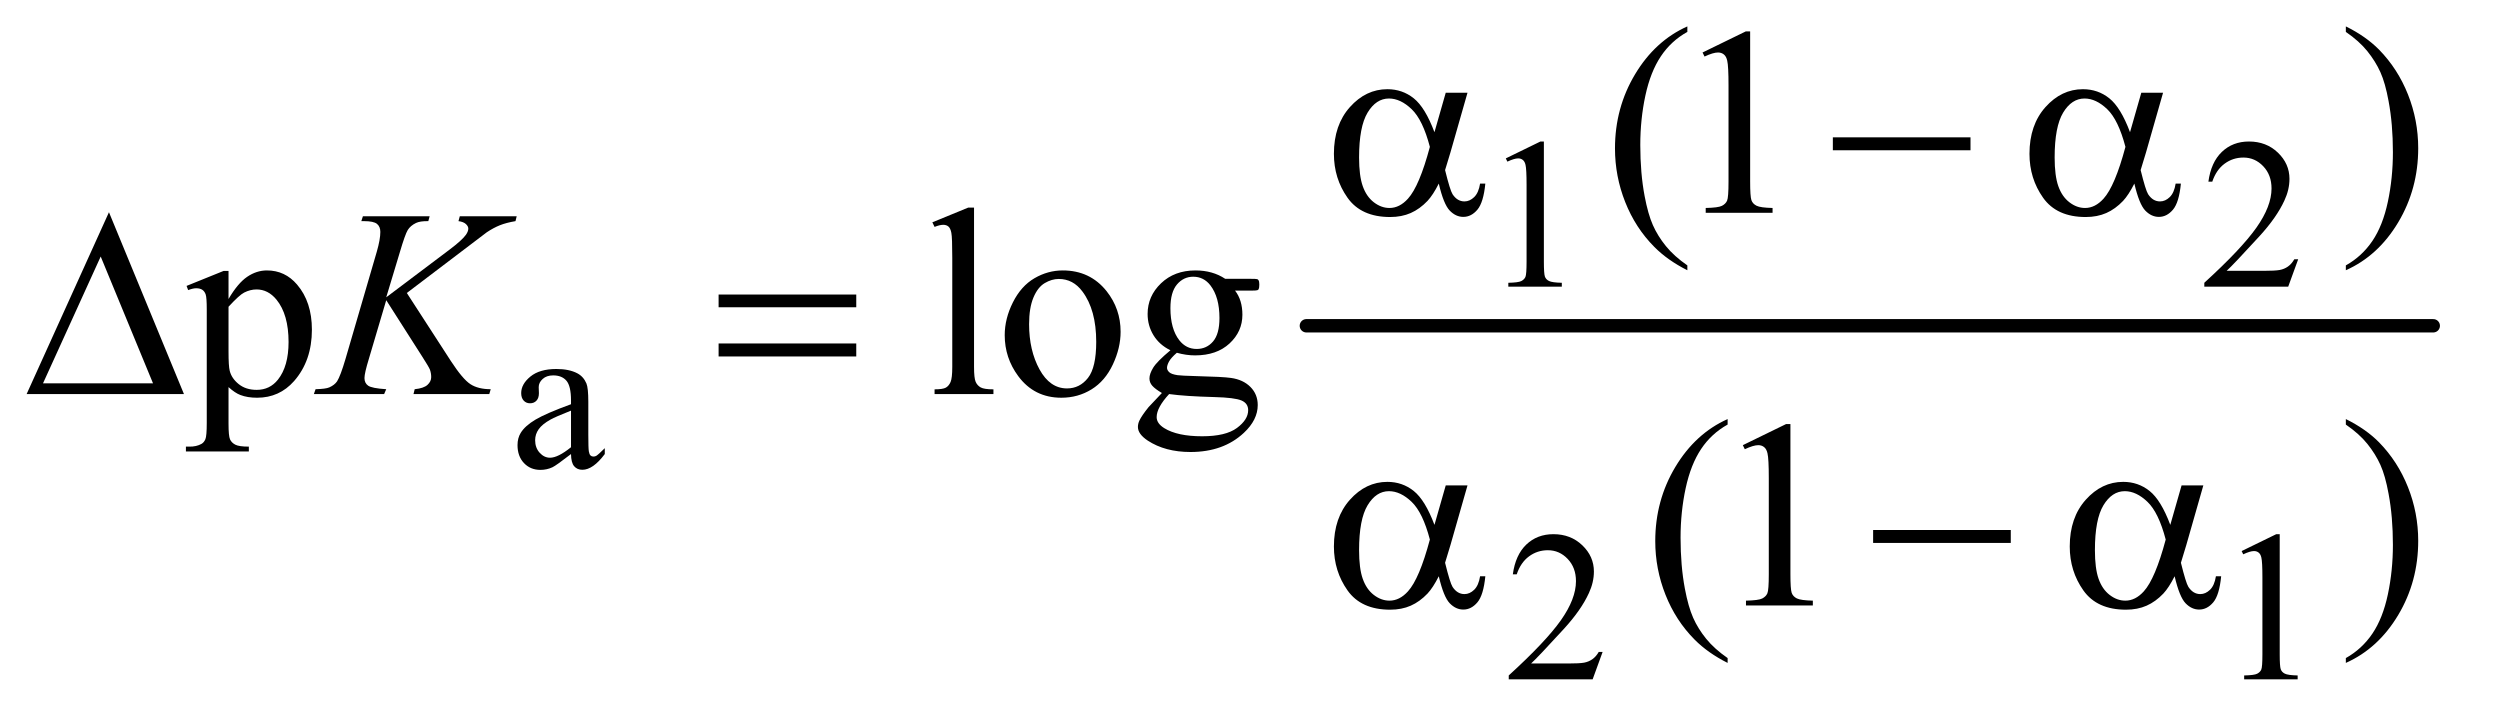 <?xml version="1.0" encoding="UTF-8"?>
<!DOCTYPE svg PUBLIC '-//W3C//DTD SVG 1.0//EN'
          'http://www.w3.org/TR/2001/REC-SVG-20010904/DTD/svg10.dtd'>
<svg stroke-dasharray="none" shape-rendering="auto" xmlns="http://www.w3.org/2000/svg" font-family="'Dialog'" text-rendering="auto" width="146" fill-opacity="1" color-interpolation="auto" color-rendering="auto" preserveAspectRatio="xMidYMid meet" font-size="12px" viewBox="0 0 146 42" fill="black" xmlns:xlink="http://www.w3.org/1999/xlink" stroke="black" image-rendering="auto" stroke-miterlimit="10" stroke-linecap="square" stroke-linejoin="miter" font-style="normal" stroke-width="1" height="42" stroke-dashoffset="0" font-weight="normal" stroke-opacity="1"
><!--Generated by the Batik Graphics2D SVG Generator--><defs id="genericDefs"
  /><g
  ><defs id="defs1"
    ><clipPath clipPathUnits="userSpaceOnUse" id="clipPath1"
      ><path d="M0.974 2.312 L93.272 2.312 L93.272 28.669 L0.974 28.669 L0.974 2.312 Z"
      /></clipPath
      ><clipPath clipPathUnits="userSpaceOnUse" id="clipPath2"
      ><path d="M31.114 73.864 L31.114 915.949 L2979.949 915.949 L2979.949 73.864 Z"
      /></clipPath
    ></defs
    ><g stroke-width="16" transform="scale(1.576,1.576) translate(-0.974,-2.312) matrix(0.031,0,0,0.031,0,0)" stroke-linejoin="round" stroke-linecap="round"
    ><line y2="464" fill="none" x1="1593" clip-path="url(#clipPath2)" x2="2940" y1="464"
    /></g
    ><g transform="matrix(0.049,0,0,0.049,-1.535,-3.643)"
    ><path d="M1826 263.125 L1867.25 243 L1871.375 243 L1871.375 386.125 Q1871.375 400.375 1872.562 403.875 Q1873.75 407.375 1877.5 409.25 Q1881.25 411.125 1892.75 411.375 L1892.75 416 L1829 416 L1829 411.375 Q1841 411.125 1844.5 409.312 Q1848 407.5 1849.375 404.438 Q1850.75 401.375 1850.75 386.125 L1850.75 294.625 Q1850.75 276.125 1849.5 270.875 Q1848.625 266.875 1846.312 265 Q1844 263.125 1840.75 263.125 Q1836.125 263.125 1827.875 267 L1826 263.125 ZM2770.375 383.375 L2758.5 416 L2658.5 416 L2658.5 411.375 Q2702.625 371.125 2720.625 345.625 Q2738.625 320.125 2738.625 299 Q2738.625 282.875 2728.75 272.5 Q2718.875 262.125 2705.125 262.125 Q2692.625 262.125 2682.688 269.438 Q2672.75 276.75 2668 290.875 L2663.375 290.875 Q2666.5 267.75 2679.438 255.375 Q2692.375 243 2711.75 243 Q2732.375 243 2746.188 256.25 Q2760 269.5 2760 287.5 Q2760 300.375 2754 313.25 Q2744.75 333.5 2724 356.125 Q2692.875 390.125 2685.125 397.125 L2729.375 397.125 Q2742.875 397.125 2748.312 396.125 Q2753.75 395.125 2758.125 392.062 Q2762.5 389 2765.75 383.375 L2770.375 383.375 Z" stroke="none" clip-path="url(#clipPath2)"
    /></g
    ><g transform="matrix(0.049,0,0,0.049,-1.535,-3.643)"
    ><path d="M711.875 615.5 Q694.25 629.125 689.75 631.25 Q683 634.375 675.375 634.375 Q663.5 634.375 655.812 626.25 Q648.125 618.125 648.125 604.875 Q648.125 596.5 651.875 590.375 Q657 581.875 669.688 574.375 Q682.375 566.875 711.875 556.125 L711.875 551.625 Q711.875 534.5 706.438 528.125 Q701 521.75 690.625 521.75 Q682.75 521.75 678.125 526 Q673.375 530.25 673.375 535.75 L673.625 543 Q673.625 548.75 670.688 551.875 Q667.75 555 663 555 Q658.375 555 655.438 551.75 Q652.5 548.5 652.5 542.875 Q652.5 532.125 663.5 523.125 Q674.5 514.125 694.375 514.125 Q709.625 514.125 719.375 519.25 Q726.75 523.125 730.25 531.375 Q732.5 536.75 732.5 553.375 L732.5 592.25 Q732.5 608.625 733.125 612.312 Q733.75 616 735.188 617.25 Q736.625 618.5 738.5 618.5 Q740.5 618.5 742 617.625 Q744.625 616 752.125 608.5 L752.125 615.5 Q738.125 634.25 725.375 634.25 Q719.25 634.25 715.625 630 Q712 625.75 711.875 615.5 ZM711.875 607.375 L711.875 563.75 Q693 571.25 687.5 574.375 Q677.625 579.875 673.375 585.875 Q669.125 591.875 669.125 599 Q669.125 608 674.5 613.938 Q679.875 619.875 686.875 619.875 Q696.375 619.875 711.875 607.375 Z" stroke="none" clip-path="url(#clipPath2)"
    /></g
    ><g transform="matrix(0.049,0,0,0.049,-1.535,-3.643)"
    ><path d="M1941.375 851.375 L1929.5 884 L1829.5 884 L1829.5 879.375 Q1873.625 839.125 1891.625 813.625 Q1909.625 788.125 1909.625 767 Q1909.625 750.875 1899.75 740.5 Q1889.875 730.125 1876.125 730.125 Q1863.625 730.125 1853.688 737.438 Q1843.75 744.75 1839 758.875 L1834.375 758.875 Q1837.5 735.75 1850.438 723.375 Q1863.375 711 1882.75 711 Q1903.375 711 1917.188 724.25 Q1931 737.5 1931 755.5 Q1931 768.375 1925 781.25 Q1915.75 801.5 1895 824.125 Q1863.875 858.125 1856.125 865.125 L1900.375 865.125 Q1913.875 865.125 1919.312 864.125 Q1924.75 863.125 1929.125 860.062 Q1933.5 857 1936.75 851.375 L1941.375 851.375 ZM2703 731.125 L2744.25 711 L2748.375 711 L2748.375 854.125 Q2748.375 868.375 2749.562 871.875 Q2750.75 875.375 2754.5 877.25 Q2758.25 879.125 2769.75 879.375 L2769.75 884 L2706 884 L2706 879.375 Q2718 879.125 2721.5 877.312 Q2725 875.5 2726.375 872.438 Q2727.75 869.375 2727.75 854.125 L2727.75 762.625 Q2727.75 744.125 2726.5 738.875 Q2725.625 734.875 2723.312 733 Q2721 731.125 2717.75 731.125 Q2713.125 731.125 2704.875 735 L2703 731.125 Z" stroke="none" clip-path="url(#clipPath2)"
    /></g
    ><g transform="matrix(0.049,0,0,0.049,-1.535,-3.643)"
    ><path d="M2042.375 390.656 L2042.375 396.438 Q2018.781 384.562 2003 368.625 Q1980.5 345.969 1968.312 315.188 Q1956.125 284.406 1956.125 251.281 Q1956.125 202.844 1980.031 162.922 Q2003.938 123 2042.375 105.812 L2042.375 112.375 Q2023.156 123 2010.812 141.438 Q1998.469 159.875 1992.375 188.156 Q1986.281 216.438 1986.281 247.219 Q1986.281 280.656 1991.438 308 Q1995.5 329.562 2001.281 342.609 Q2007.062 355.656 2016.828 367.688 Q2026.594 379.719 2042.375 390.656 ZM2060.5 136.906 L2112.062 111.75 L2117.219 111.75 L2117.219 290.656 Q2117.219 308.469 2118.703 312.844 Q2120.188 317.219 2124.875 319.562 Q2129.562 321.906 2143.938 322.219 L2143.938 328 L2064.25 328 L2064.25 322.219 Q2079.25 321.906 2083.625 319.641 Q2088 317.375 2089.719 313.547 Q2091.438 309.719 2091.438 290.656 L2091.438 176.281 Q2091.438 153.156 2089.875 146.594 Q2088.781 141.594 2085.891 139.25 Q2083 136.906 2078.938 136.906 Q2073.156 136.906 2062.844 141.75 L2060.5 136.906 ZM2827.188 112.375 L2827.188 105.812 Q2850.938 117.531 2866.719 133.469 Q2889.062 156.281 2901.25 186.984 Q2913.438 217.688 2913.438 250.969 Q2913.438 299.406 2889.609 339.328 Q2865.781 379.25 2827.188 396.438 L2827.188 390.656 Q2846.406 379.875 2858.828 361.516 Q2871.25 343.156 2877.266 314.797 Q2883.281 286.438 2883.281 255.656 Q2883.281 222.375 2878.125 194.875 Q2874.219 173.312 2868.359 160.344 Q2862.5 147.375 2852.812 135.344 Q2843.125 123.312 2827.188 112.375 Z" stroke="none" clip-path="url(#clipPath2)"
    /></g
    ><g transform="matrix(0.049,0,0,0.049,-1.535,-3.643)"
    ><path d="M253.688 415.094 L297.75 397.281 L303.688 397.281 L303.688 430.719 Q314.781 411.812 325.953 404.234 Q337.125 396.656 349.469 396.656 Q371.031 396.656 385.406 413.531 Q403.062 434.156 403.062 467.281 Q403.062 504.312 381.812 528.531 Q364.312 548.375 337.75 548.375 Q326.188 548.375 317.75 545.094 Q311.5 542.75 303.688 535.719 L303.688 579.312 Q303.688 594 305.484 597.984 Q307.281 601.969 311.734 604.312 Q316.188 606.656 327.906 606.656 L327.906 612.438 L252.906 612.438 L252.906 606.656 L256.812 606.656 Q265.406 606.812 271.5 603.375 Q274.469 601.656 276.109 597.828 Q277.75 594 277.75 578.375 L277.75 443.062 Q277.75 429.156 276.5 425.406 Q275.25 421.656 272.516 419.781 Q269.781 417.906 265.094 417.906 Q261.344 417.906 255.562 420.094 L253.688 415.094 ZM303.688 439.938 L303.688 493.375 Q303.688 510.719 305.094 516.188 Q307.281 525.25 315.797 532.125 Q324.312 539 337.281 539 Q352.906 539 362.594 526.812 Q375.25 510.875 375.25 481.969 Q375.25 449.156 360.875 431.5 Q350.875 419.312 337.125 419.312 Q329.625 419.312 322.281 423.062 Q316.656 425.875 303.688 439.938 ZM1192.219 321.812 L1192.219 511.656 Q1192.219 525.094 1194.172 529.469 Q1196.125 533.844 1200.188 536.109 Q1204.25 538.375 1215.344 538.375 L1215.344 544 L1145.188 544 L1145.188 538.375 Q1155.031 538.375 1158.625 536.344 Q1162.219 534.312 1164.25 529.625 Q1166.281 524.938 1166.281 511.656 L1166.281 381.656 Q1166.281 357.438 1165.188 351.891 Q1164.094 346.344 1161.672 344.312 Q1159.25 342.281 1155.5 342.281 Q1151.438 342.281 1145.188 344.781 L1142.531 339.312 L1185.188 321.812 L1192.219 321.812 ZM1298 396.656 Q1330.5 396.656 1350.188 421.344 Q1366.906 442.438 1366.906 469.781 Q1366.906 489 1357.688 508.688 Q1348.469 528.375 1332.297 538.375 Q1316.125 548.375 1296.281 548.375 Q1263.938 548.375 1244.875 522.594 Q1228.781 500.875 1228.781 473.844 Q1228.781 454.156 1238.547 434.703 Q1248.312 415.25 1264.25 405.953 Q1280.188 396.656 1298 396.656 ZM1293.156 406.812 Q1284.875 406.812 1276.516 411.734 Q1268.156 416.656 1263 429 Q1257.844 441.344 1257.844 460.719 Q1257.844 491.969 1270.266 514.625 Q1282.688 537.281 1303 537.281 Q1318.156 537.281 1328 524.781 Q1337.844 512.281 1337.844 481.812 Q1337.844 443.688 1321.438 421.812 Q1310.344 406.812 1293.156 406.812 ZM1426.281 491.812 Q1413.156 485.406 1406.125 473.922 Q1399.094 462.438 1399.094 448.531 Q1399.094 427.281 1415.109 411.969 Q1431.125 396.656 1456.125 396.656 Q1476.594 396.656 1491.594 406.656 L1521.906 406.656 Q1528.625 406.656 1529.719 407.047 Q1530.812 407.438 1531.281 408.375 Q1532.219 409.781 1532.219 413.375 Q1532.219 417.438 1531.438 419 Q1530.969 419.781 1529.797 420.25 Q1528.625 420.719 1521.906 420.719 L1503.312 420.719 Q1512.062 431.969 1512.062 449.469 Q1512.062 469.469 1496.75 483.688 Q1481.438 497.906 1455.656 497.906 Q1445.031 497.906 1433.938 494.781 Q1427.062 500.719 1424.641 505.172 Q1422.219 509.625 1422.219 512.75 Q1422.219 515.406 1424.797 517.906 Q1427.375 520.406 1434.875 521.5 Q1439.25 522.125 1456.75 522.594 Q1488.938 523.375 1498.469 524.781 Q1513 526.812 1521.672 535.562 Q1530.344 544.312 1530.344 557.125 Q1530.344 574.781 1513.781 590.25 Q1489.406 613.062 1450.188 613.062 Q1420.031 613.062 1399.25 599.469 Q1387.531 591.656 1387.531 583.219 Q1387.531 579.469 1389.25 575.719 Q1391.906 569.938 1400.188 559.625 Q1401.281 558.219 1416.125 542.75 Q1408 537.906 1404.641 534.078 Q1401.281 530.25 1401.281 525.406 Q1401.281 519.938 1405.734 512.594 Q1410.188 505.25 1426.281 491.812 ZM1453.469 404.156 Q1441.906 404.156 1434.094 413.375 Q1426.281 422.594 1426.281 441.656 Q1426.281 466.344 1436.906 479.938 Q1445.031 490.25 1457.531 490.25 Q1469.406 490.25 1477.062 481.344 Q1484.719 472.438 1484.719 453.375 Q1484.719 428.531 1473.938 414.469 Q1465.969 404.156 1453.469 404.156 ZM1424.719 544 Q1417.375 551.969 1413.625 558.844 Q1409.875 565.719 1409.875 571.5 Q1409.875 579 1418.938 584.625 Q1434.562 594.312 1464.094 594.312 Q1492.219 594.312 1505.578 584.391 Q1518.938 574.469 1518.938 563.219 Q1518.938 555.094 1510.969 551.656 Q1502.844 548.219 1478.781 547.594 Q1443.625 546.656 1424.719 544 Z" stroke="none" clip-path="url(#clipPath2)"
    /></g
    ><g transform="matrix(0.049,0,0,0.049,-1.535,-3.643)"
    ><path d="M2090.375 858.656 L2090.375 864.438 Q2066.781 852.562 2051 836.625 Q2028.5 813.969 2016.312 783.188 Q2004.125 752.406 2004.125 719.281 Q2004.125 670.844 2028.031 630.922 Q2051.938 591 2090.375 573.812 L2090.375 580.375 Q2071.156 591 2058.812 609.438 Q2046.469 627.875 2040.375 656.156 Q2034.281 684.438 2034.281 715.219 Q2034.281 748.656 2039.438 776 Q2043.5 797.562 2049.281 810.609 Q2055.062 823.656 2064.828 835.688 Q2074.594 847.719 2090.375 858.656 ZM2108.5 604.906 L2160.062 579.75 L2165.219 579.75 L2165.219 758.656 Q2165.219 776.469 2166.703 780.844 Q2168.188 785.219 2172.875 787.562 Q2177.562 789.906 2191.938 790.219 L2191.938 796 L2112.25 796 L2112.25 790.219 Q2127.25 789.906 2131.625 787.641 Q2136 785.375 2137.719 781.547 Q2139.438 777.719 2139.438 758.656 L2139.438 644.281 Q2139.438 621.156 2137.875 614.594 Q2136.781 609.594 2133.891 607.25 Q2131 604.906 2126.938 604.906 Q2121.156 604.906 2110.844 609.75 L2108.5 604.906 ZM2827.188 580.375 L2827.188 573.812 Q2850.938 585.531 2866.719 601.469 Q2889.062 624.281 2901.25 654.984 Q2913.438 685.688 2913.438 718.969 Q2913.438 767.406 2889.609 807.328 Q2865.781 847.25 2827.188 864.438 L2827.188 858.656 Q2846.406 847.875 2858.828 829.516 Q2871.25 811.156 2877.266 782.797 Q2883.281 754.438 2883.281 723.656 Q2883.281 690.375 2878.125 662.875 Q2874.219 641.312 2868.359 628.344 Q2862.5 615.375 2852.812 603.344 Q2843.125 591.312 2827.188 580.375 Z" stroke="none" clip-path="url(#clipPath2)"
    /></g
    ><g transform="matrix(0.049,0,0,0.049,-1.535,-3.643)"
    ><path d="M516.188 423.531 L568.688 504.625 Q582.75 526.188 591.969 532.203 Q601.188 538.219 616.188 538.219 L614.469 544 L524.156 544 L525.562 538.219 Q536.344 537.125 540.797 533.062 Q545.25 529 545.25 523.844 Q545.25 519.156 543.688 514.781 Q542.438 511.656 534.625 499.469 L491.656 432.125 L470.875 502.281 Q465.719 519.156 465.719 524.938 Q465.719 530.875 470.094 534 Q474.469 537.125 491.656 538.219 L489.156 544 L405.406 544 L407.438 538.219 Q419.625 537.906 423.844 536.031 Q430.094 533.219 433.062 528.844 Q437.125 522.438 443.062 502.281 L480.406 374.312 Q484.625 359.625 484.625 350.719 Q484.625 344.469 480.641 341.188 Q476.656 337.906 465.094 337.906 L461.969 337.906 L463.844 332.125 L543.375 332.125 L541.812 337.906 Q531.969 337.75 527.125 340.094 Q520.406 343.375 517.281 348.531 Q514.156 353.688 508.062 374.312 L491.656 428.688 L566.969 371.969 Q581.969 360.719 586.656 354.156 Q589.469 350.094 589.469 346.812 Q589.469 344 586.578 341.344 Q583.688 338.688 577.75 337.906 L579.312 332.125 L647.125 332.125 L645.719 337.906 Q634.625 339.781 627.047 342.828 Q619.469 345.875 611.5 351.188 Q609.156 352.75 581.031 374.312 L516.188 423.531 Z" stroke="none" clip-path="url(#clipPath2)"
    /></g
    ><g transform="matrix(0.049,0,0,0.049,-1.535,-3.643)"
    ><path d="M1754.406 184.875 L1780.344 184.875 L1760.031 255.969 Q1758 262.688 1753.625 277.062 Q1759.562 301.125 1762.531 305.812 Q1768.156 314.406 1776.75 314.406 Q1783 314.406 1788.312 309.25 Q1793.625 304.094 1795.344 293.156 L1801.594 293.156 Q1799.406 315.656 1792.141 324.25 Q1784.875 332.844 1775.344 332.844 Q1766.438 332.844 1759.172 325.344 Q1751.906 317.844 1746.125 293.156 Q1739.25 306.75 1732.688 313.781 Q1723.469 323.469 1712.688 328.234 Q1701.906 333 1688.156 333 Q1653.625 333 1637.375 310.031 Q1621.125 287.062 1621.125 257.688 Q1621.125 223.312 1640.188 201.984 Q1659.25 180.656 1684.875 180.656 Q1702.688 180.656 1716.281 191.516 Q1729.875 202.375 1740.969 231.906 L1754.406 184.875 ZM1735.5 249.406 Q1727.062 217.219 1713.781 204.484 Q1700.5 191.75 1686.75 191.75 Q1671.438 191.75 1661.281 208.547 Q1651.125 225.344 1651.125 262.062 Q1651.125 283.781 1655.5 296.203 Q1659.875 308.625 1668.703 315.422 Q1677.531 322.219 1687.375 322.219 Q1699.406 322.219 1709.406 311.125 Q1723 296.125 1735.5 249.406 ZM2215.781 238 L2379.844 238 L2379.844 253.469 L2215.781 253.469 L2215.781 238 ZM2583.406 184.875 L2609.344 184.875 L2589.031 255.969 Q2587 262.688 2582.625 277.062 Q2588.562 301.125 2591.531 305.812 Q2597.156 314.406 2605.75 314.406 Q2612 314.406 2617.312 309.25 Q2622.625 304.094 2624.344 293.156 L2630.594 293.156 Q2628.406 315.656 2621.141 324.25 Q2613.875 332.844 2604.344 332.844 Q2595.438 332.844 2588.172 325.344 Q2580.906 317.844 2575.125 293.156 Q2568.25 306.75 2561.688 313.781 Q2552.469 323.469 2541.688 328.234 Q2530.906 333 2517.156 333 Q2482.625 333 2466.375 310.031 Q2450.125 287.062 2450.125 257.688 Q2450.125 223.312 2469.188 201.984 Q2488.25 180.656 2513.875 180.656 Q2531.688 180.656 2545.281 191.516 Q2558.875 202.375 2569.969 231.906 L2583.406 184.875 ZM2564.5 249.406 Q2556.062 217.219 2542.781 204.484 Q2529.5 191.75 2515.75 191.75 Q2500.438 191.75 2490.281 208.547 Q2480.125 225.344 2480.125 262.062 Q2480.125 283.781 2484.5 296.203 Q2488.875 308.625 2497.703 315.422 Q2506.531 322.219 2516.375 322.219 Q2528.406 322.219 2538.406 311.125 Q2552 296.125 2564.5 249.406 Z" stroke="none" clip-path="url(#clipPath2)"
    /></g
    ><g transform="matrix(0.049,0,0,0.049,-1.535,-3.643)"
    ><path d="M250.562 544 L63.062 544 L161.188 327.281 L250.562 544 ZM213.688 531.188 L151.344 380.094 L82.594 531.188 L213.688 531.188 ZM887.781 425.406 L1051.844 425.406 L1051.844 440.562 L887.781 440.562 L887.781 425.406 ZM887.781 483.688 L1051.844 483.688 L1051.844 499.156 L887.781 499.156 L887.781 483.688 Z" stroke="none" clip-path="url(#clipPath2)"
    /></g
    ><g transform="matrix(0.049,0,0,0.049,-1.535,-3.643)"
    ><path d="M1754.406 652.875 L1780.344 652.875 L1760.031 723.969 Q1758 730.688 1753.625 745.062 Q1759.562 769.125 1762.531 773.812 Q1768.156 782.406 1776.75 782.406 Q1783 782.406 1788.312 777.25 Q1793.625 772.094 1795.344 761.156 L1801.594 761.156 Q1799.406 783.656 1792.141 792.25 Q1784.875 800.844 1775.344 800.844 Q1766.438 800.844 1759.172 793.344 Q1751.906 785.844 1746.125 761.156 Q1739.25 774.75 1732.688 781.781 Q1723.469 791.469 1712.688 796.234 Q1701.906 801 1688.156 801 Q1653.625 801 1637.375 778.031 Q1621.125 755.062 1621.125 725.688 Q1621.125 691.312 1640.188 669.984 Q1659.25 648.656 1684.875 648.656 Q1702.688 648.656 1716.281 659.516 Q1729.875 670.375 1740.969 699.906 L1754.406 652.875 ZM1735.5 717.406 Q1727.062 685.219 1713.781 672.484 Q1700.5 659.75 1686.75 659.75 Q1671.438 659.75 1661.281 676.547 Q1651.125 693.344 1651.125 730.062 Q1651.125 751.781 1655.5 764.203 Q1659.875 776.625 1668.703 783.422 Q1677.531 790.219 1687.375 790.219 Q1699.406 790.219 1709.406 779.125 Q1723 764.125 1735.5 717.406 ZM2263.781 706 L2427.844 706 L2427.844 721.469 L2263.781 721.469 L2263.781 706 ZM2631.406 652.875 L2657.344 652.875 L2637.031 723.969 Q2635 730.688 2630.625 745.062 Q2636.562 769.125 2639.531 773.812 Q2645.156 782.406 2653.75 782.406 Q2660 782.406 2665.312 777.25 Q2670.625 772.094 2672.344 761.156 L2678.594 761.156 Q2676.406 783.656 2669.141 792.25 Q2661.875 800.844 2652.344 800.844 Q2643.438 800.844 2636.172 793.344 Q2628.906 785.844 2623.125 761.156 Q2616.25 774.75 2609.688 781.781 Q2600.469 791.469 2589.688 796.234 Q2578.906 801 2565.156 801 Q2530.625 801 2514.375 778.031 Q2498.125 755.062 2498.125 725.688 Q2498.125 691.312 2517.188 669.984 Q2536.25 648.656 2561.875 648.656 Q2579.688 648.656 2593.281 659.516 Q2606.875 670.375 2617.969 699.906 L2631.406 652.875 ZM2612.5 717.406 Q2604.062 685.219 2590.781 672.484 Q2577.5 659.75 2563.75 659.75 Q2548.438 659.75 2538.281 676.547 Q2528.125 693.344 2528.125 730.062 Q2528.125 751.781 2532.5 764.203 Q2536.875 776.625 2545.703 783.422 Q2554.531 790.219 2564.375 790.219 Q2576.406 790.219 2586.406 779.125 Q2600 764.125 2612.5 717.406 Z" stroke="none" clip-path="url(#clipPath2)"
    /></g
  ></g
></svg
>
